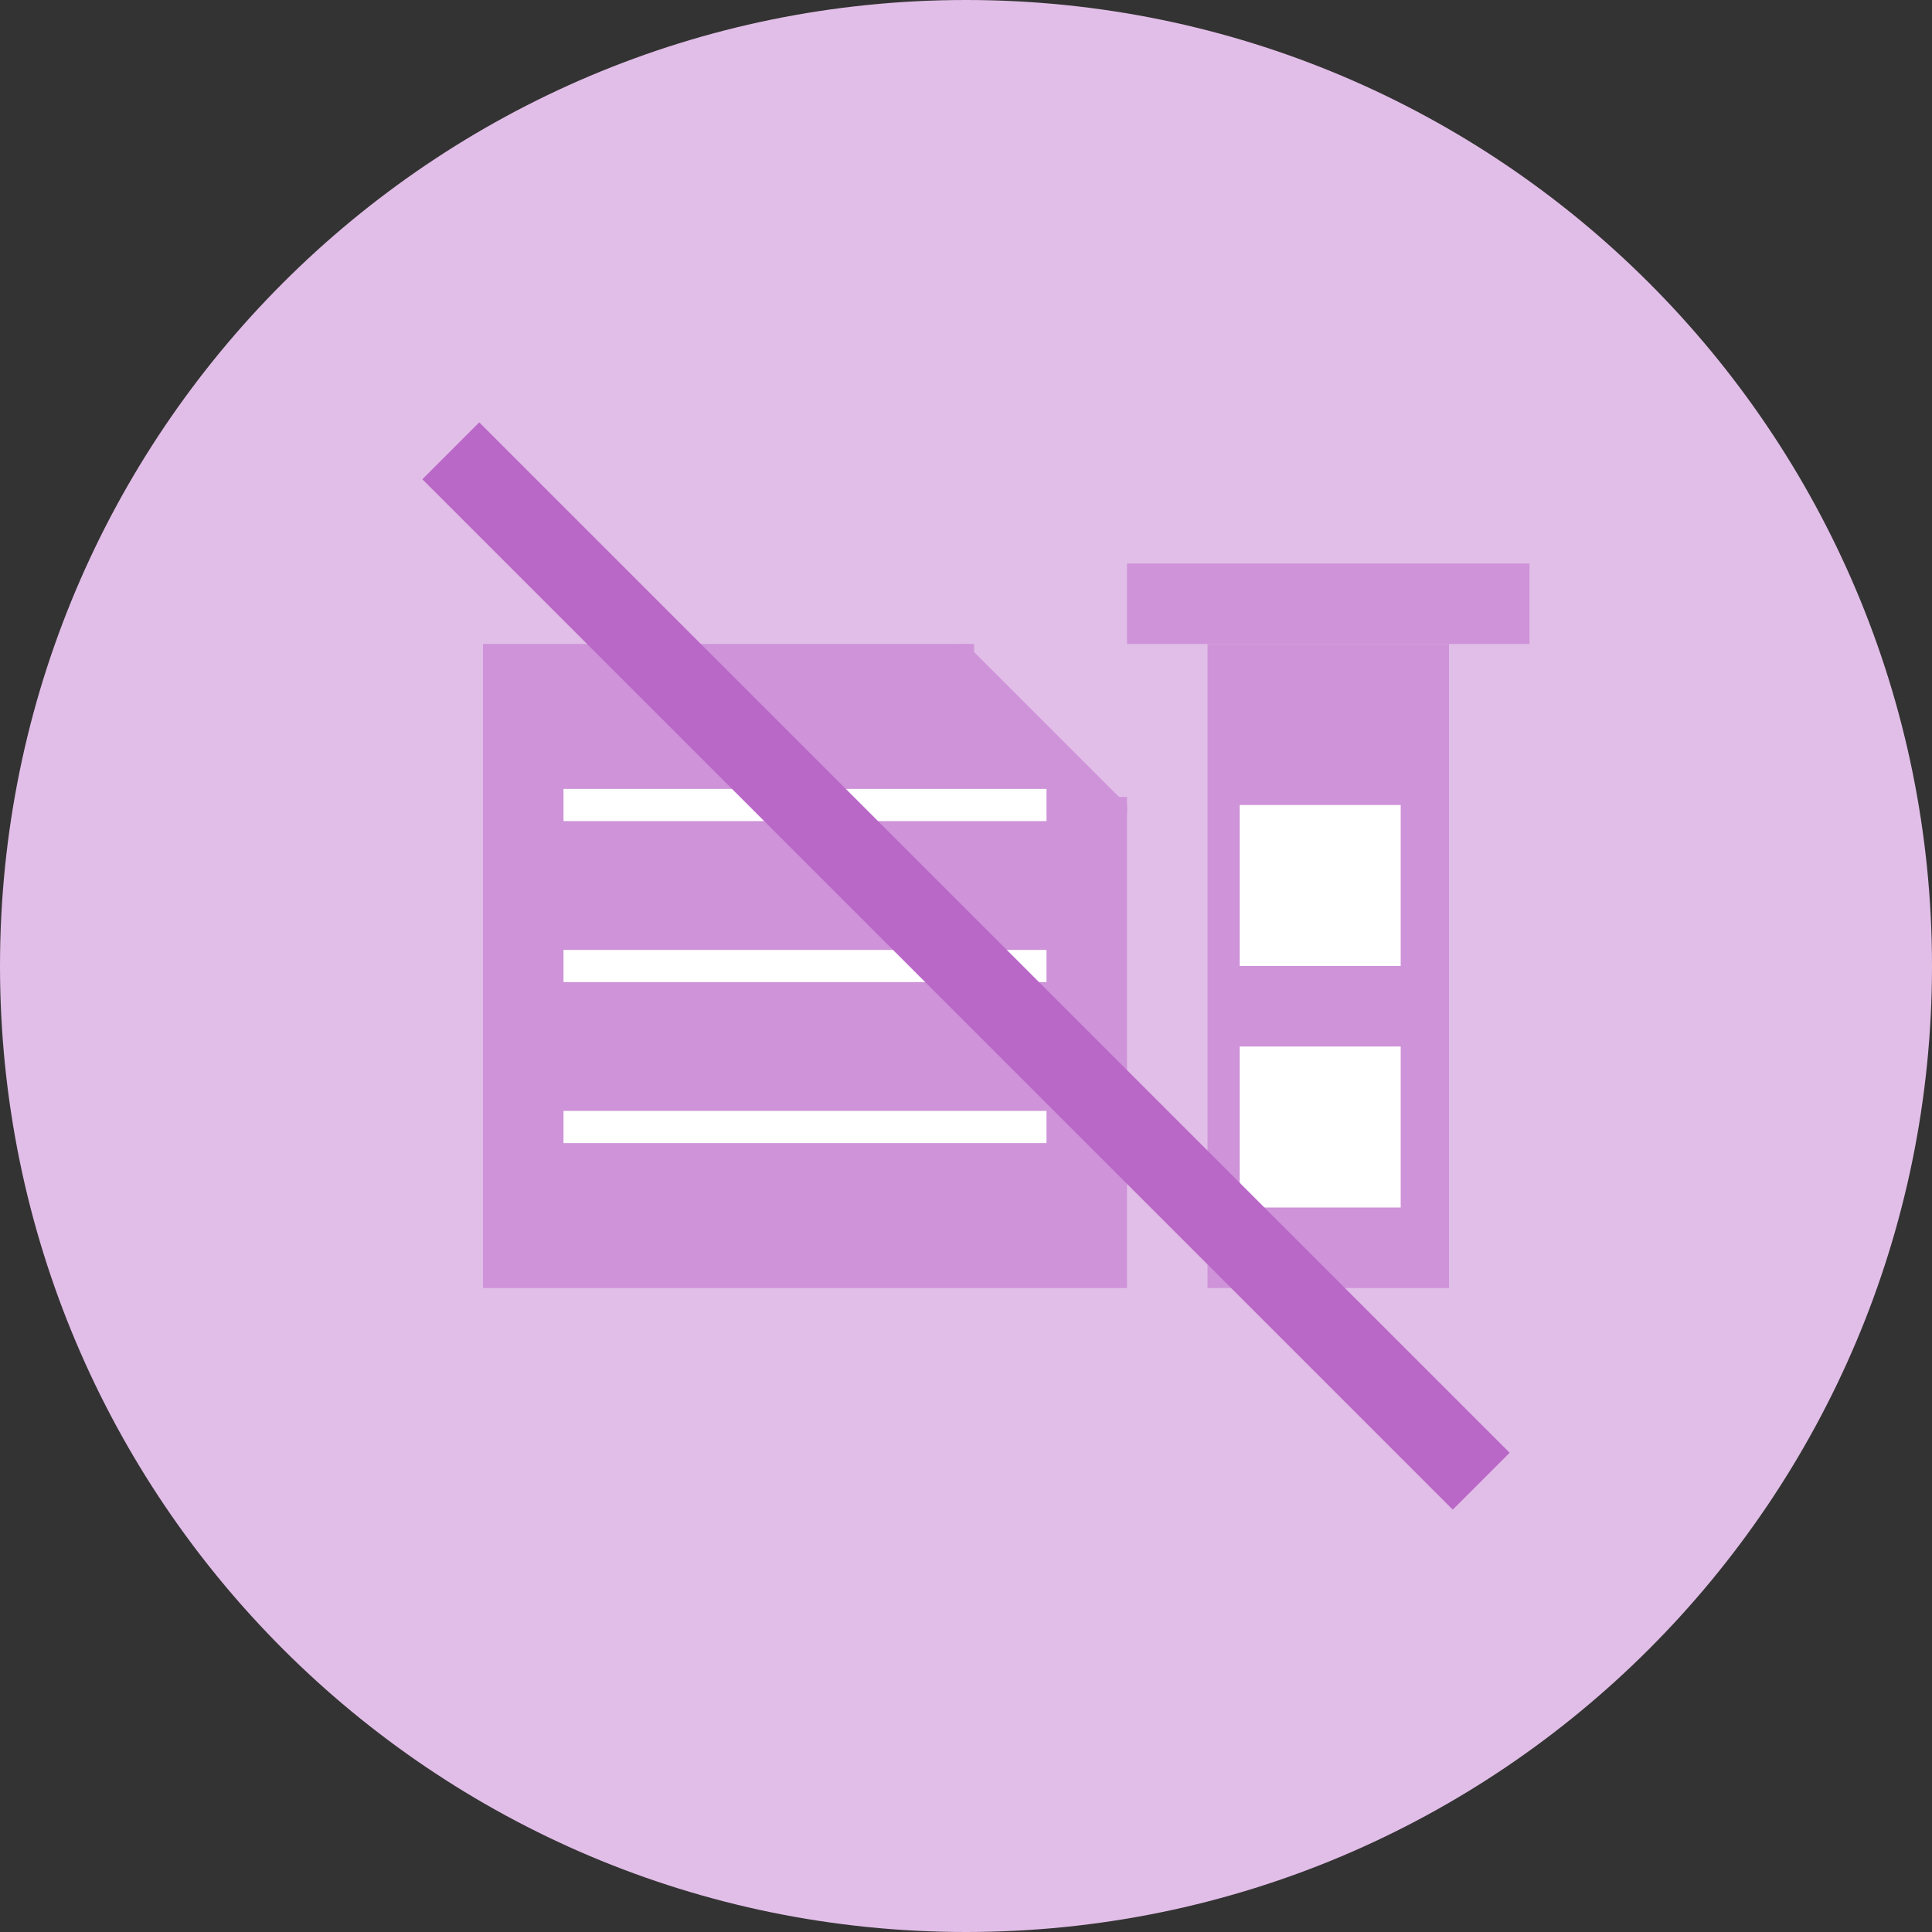 <?xml version="1.0" encoding="UTF-8"?>
<svg xmlns="http://www.w3.org/2000/svg" width="120" height="120" viewBox="0 0 120 120" fill="none">
  <rect x="0" y="0" width="120" height="120" fill="#333333" stroke="none"/>
  <path d="M60 120C93.137 120 120 93.137 120 60C120 26.863 93.137 0 60 0C26.863 0 0 26.863 0 60C0 93.137 26.863 120 60 120Z" fill="#E1BEE7"></path>
  <path d="M30 40H60L70 50V80H30V40Z" fill="#CE93D8"></path>
  <path d="M60 40V50H70" stroke="#CE93D8"></path>
  <path d="M35 50H65ZM35 60H65ZM35 70H65Z" fill="black"></path>
  <path d="M35 50H65M35 60H65M35 70H65" stroke="white" stroke-width="2"></path>
  <path d="M75 40H90V80H75V40Z" fill="#CE93D8"></path>
  <path d="M95 35H70V40H95V35Z" fill="#CE93D8"></path>
  <path d="M87 50H77V60H87V50Z" fill="white"></path>
  <path d="M87 65H77V75H87V65Z" fill="white"></path>
  <path d="M28 28L92 92" stroke="#BA68C8" stroke-width="5"></path>
</svg>
